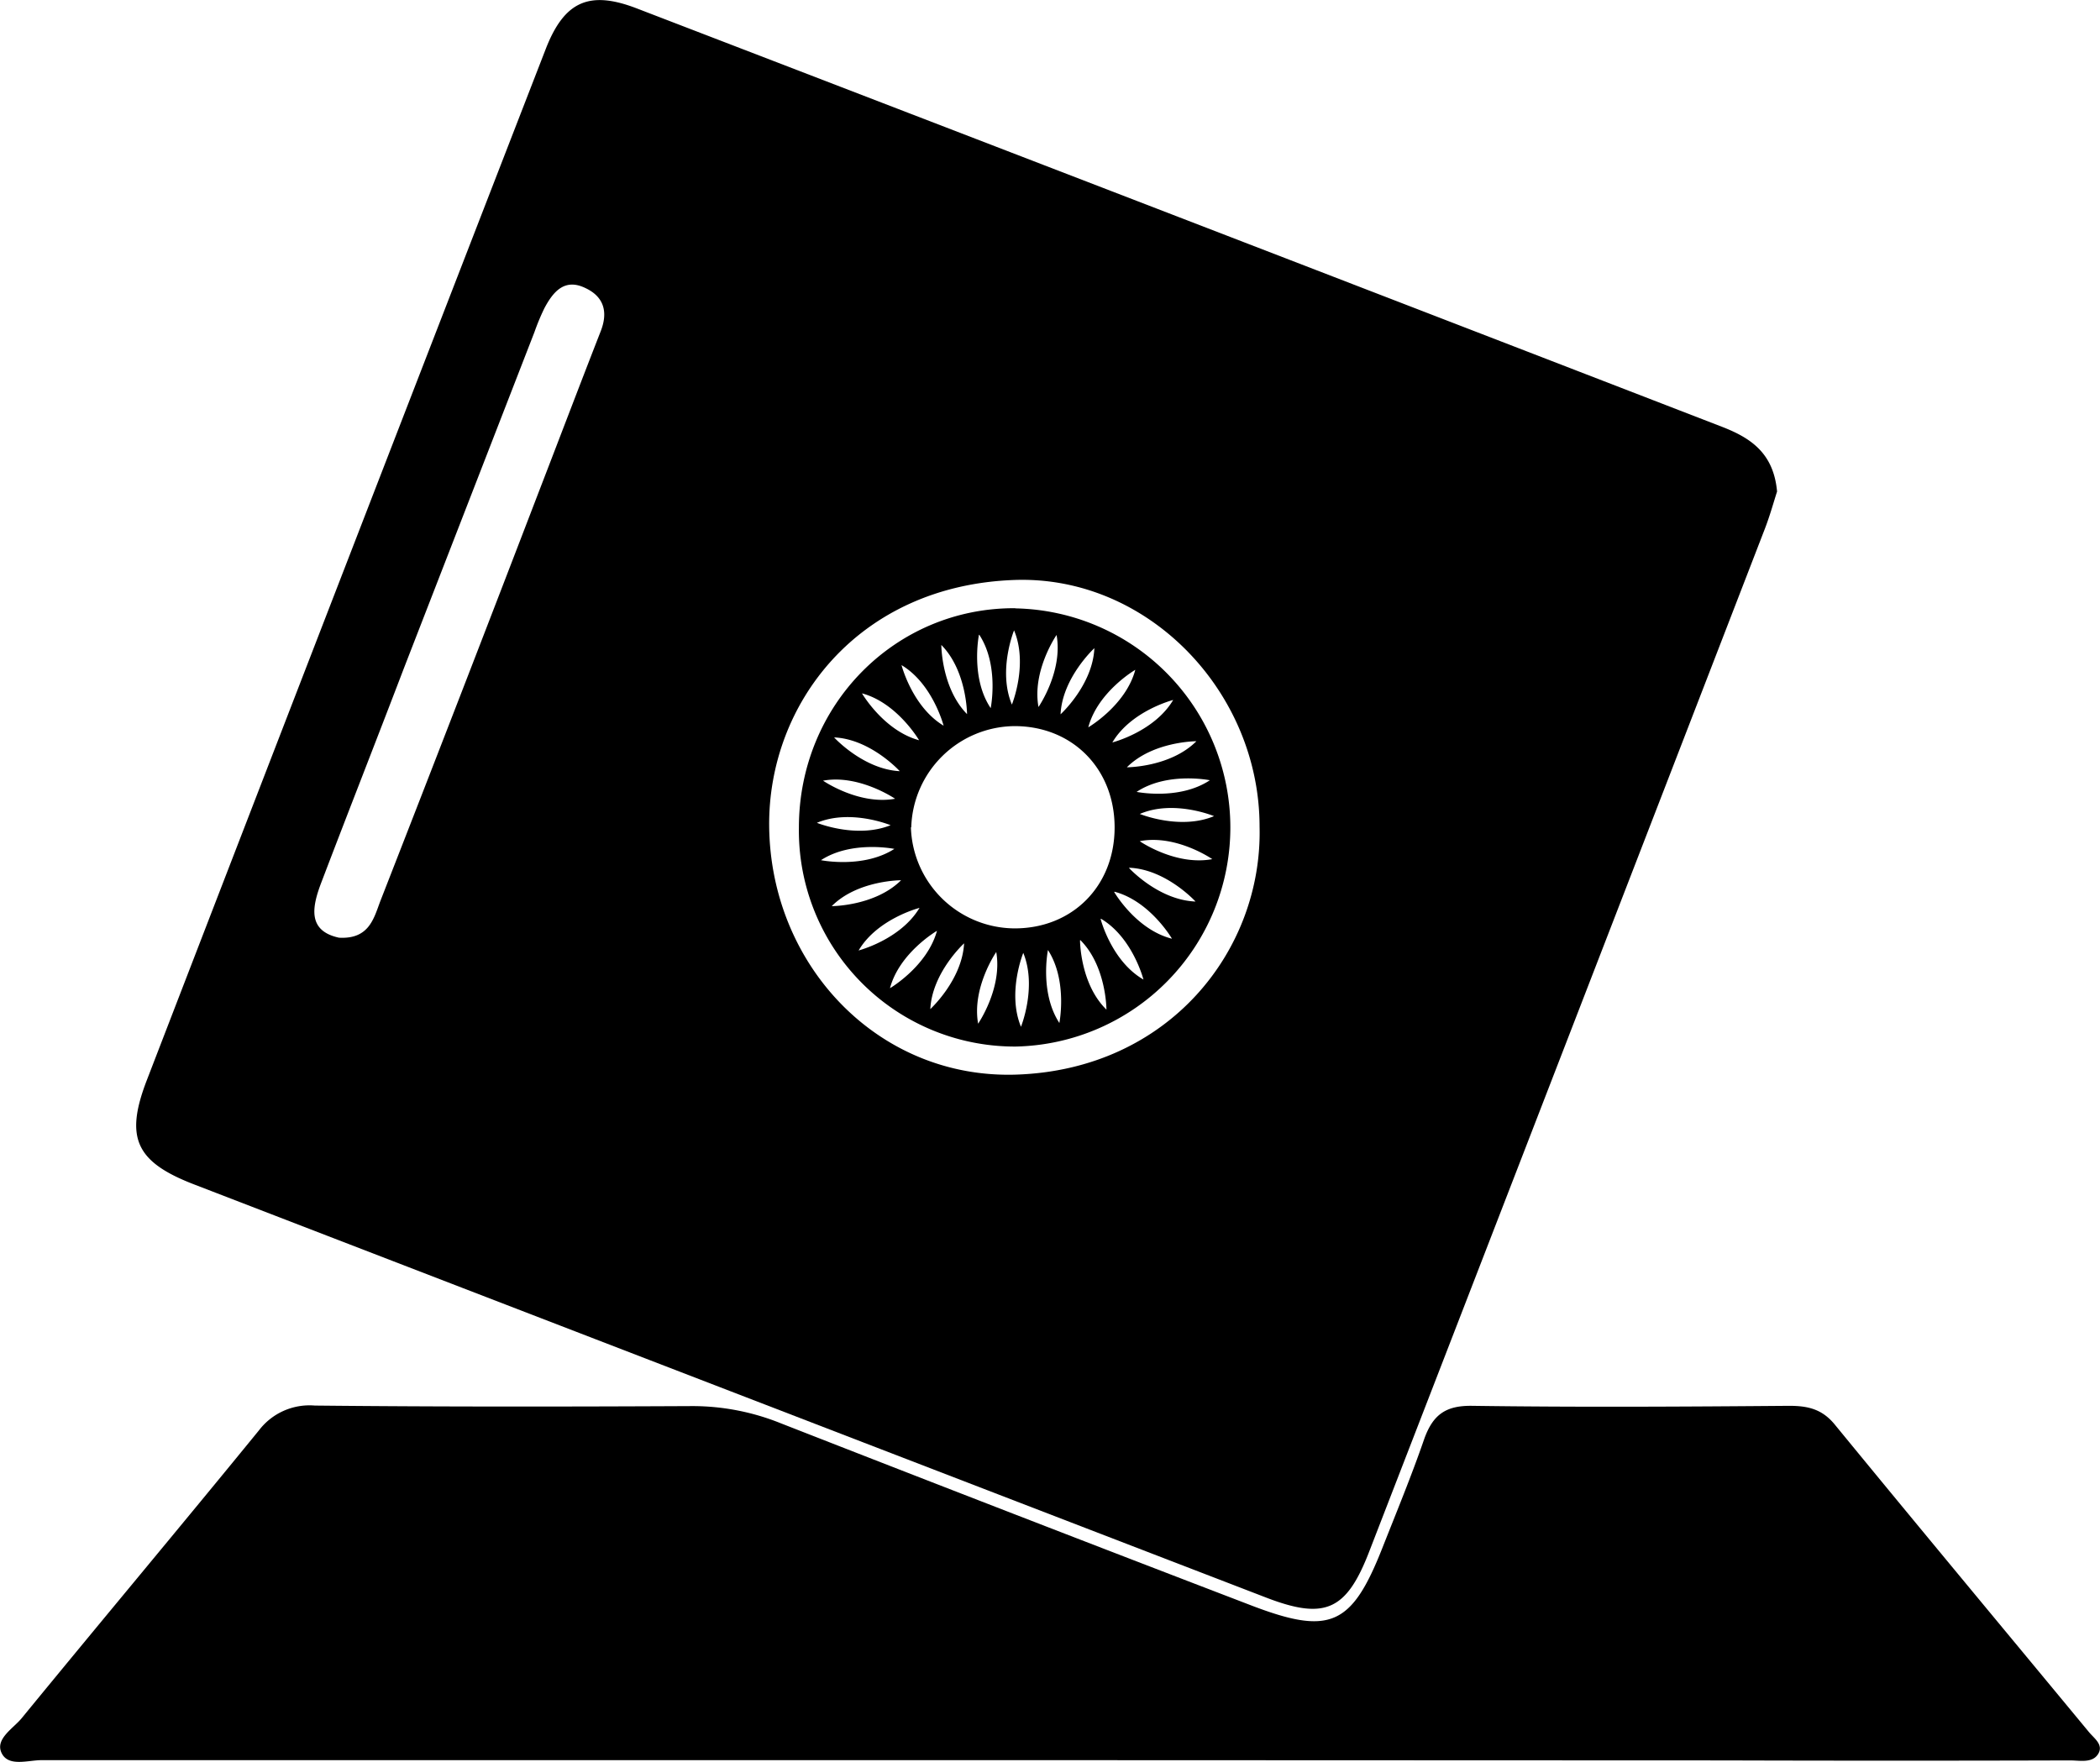 <svg xmlns="http://www.w3.org/2000/svg" viewBox="0 0 241.65 202.75"><title>FLA_tresorDisposal_KK_00_00</title><g id="Ebene_2" data-name="Ebene 2"><g id="Ebene_1-2" data-name="Ebene 1"><g id="FLA_tresorDisposal_KK_00_00"><path d="M204.49,56.57c-.36,1.11-.8,2.71-1.39,4.25q-22.75,58.89-45.55,117.77c-2.61,6.75-5.07,7.89-11.85,5.28Q84,160.11,22.29,136.3c-6.64-2.57-7.95-5.33-5.41-11.94Q39.77,65,62.79,5.66C64.94.11,67.84-1.15,73.36,1Q135.76,25,198.15,49.12C201.46,50.4,204.09,52.15,204.49,56.57ZM144.94,95.13c0-15.53-12.86-28.92-28.2-28.38-18,.63-28.36,14.27-28.23,28.33.15,16,12.52,29.11,28.41,28.6C134.5,123.11,145.3,109.36,144.94,95.13ZM39,107.92c3.42.2,4-2.15,4.73-4.12Q53,80.07,62.11,56.32c2.34-6.06,4.64-12.12,7-18.16.89-2.24.39-4-1.73-5-2.41-1.18-3.72.41-4.73,2.3a25.85,25.85,0,0,0-1.15,2.76l-15,38.63C43.37,85.05,40.14,93.26,37,101.5,35.91,104.34,35.33,107.12,39,107.92Z"/><path d="M120.26,202.58q-57.74,0-115.47,0c-1.58,0-3.81.8-4.6-.81s1.31-2.82,2.29-4c9.07-11.08,18.27-22.05,27.32-33.15a7.31,7.31,0,0,1,6.42-2.85c14.5.15,29,.13,43.49.06a27.21,27.21,0,0,1,10.19,2q27,10.56,54,20.91c9.13,3.51,11.63,2.4,15.17-6.58,1.65-4.18,3.37-8.34,4.83-12.58,1-2.76,2.46-3.82,5.49-3.78,12.16.17,24.32.1,36.49,0,2.13,0,3.77.36,5.23,2.13,9.71,11.85,19.51,23.62,29.27,35.42.6.73,1.72,1.46,1.05,2.53s-2.11.73-3.22.73q-20,.06-40,0Z"/><path d="M116.82,70C103,69.93,91.93,81.14,91.93,95.25a24.86,24.86,0,0,0,24.93,25.2,25.22,25.22,0,0,0,0-50.43ZM139.7,93.93c-3.91,1.64-8.54-.25-8.54-.25C135.07,92,139.7,93.93,139.7,93.93Zm-8.91-2.79c3.54-2.34,8.43-1.34,8.43-1.34C135.69,92.14,130.79,91.14,130.79,91.14Zm-1.12-2.83c3-3,8-3,8-3C134.67,88.31,129.67,88.31,129.67,88.31ZM135,80.56c-2.16,3.65-7,4.89-7,4.89C130.16,81.8,135,80.56,135,80.56Zm-4.36-3.47c-1.09,4.1-5.41,6.62-5.41,6.62C126.32,79.61,130.64,77.09,130.64,77.09Zm-4.71-2.49c-.19,4.24-3.89,7.61-3.89,7.61C122.24,78,125.93,74.6,125.93,74.6Zm-4.35-1.52c.76,4.18-2.08,8.29-2.08,8.29C118.74,77.2,121.58,73.08,121.58,73.08Zm-4.89-.53c1.64,3.91-.25,8.54-.25,8.54C114.8,77.18,116.69,72.55,116.69,72.55Zm-4,.51C115,76.6,114,81.5,114,81.5,111.65,78,112.65,73.06,112.65,73.06Zm-1.37,9.17c-3-3-3-8-3-8C111.28,77.23,111.28,82.23,111.28,82.23Zm-2.69,1.32c-3.65-2.16-4.89-7-4.89-7C107.35,78.71,108.59,83.55,108.59,83.55Zm-2.82,1.66c-4.1-1.08-6.62-5.41-6.62-5.41C103.25,80.89,105.77,85.21,105.77,85.21Zm-2.23,3.55c-4.23-.2-7.6-3.89-7.6-3.89C100.18,85.06,103.54,88.76,103.54,88.76ZM103,91.93c-4.17.76-8.29-2.08-8.29-2.08C98.84,89.09,103,91.93,103,91.93Zm-.41,3C98.64,96.59,94,94.7,94,94.7,97.92,93.06,102.55,95,102.55,95Zm.36,2.75C99.37,100,94.47,99,94.47,99,98,96.7,102.91,97.7,102.91,97.7Zm.76,3.61c-3,3-8,3-8,3C98.67,101.31,103.67,101.31,103.67,101.31Zm-4.9,8.09c2.16-3.65,7-4.89,7-4.89C103.61,108.16,98.77,109.4,98.77,109.4Zm3.6,4.36c1.09-4.1,5.41-6.61,5.41-6.61C106.69,111.25,102.37,113.76,102.37,113.76Zm4.64,2.43c.2-4.23,3.89-7.6,3.89-7.6C110.71,112.83,107,116.19,107,116.19Zm5.51,1.68c-.76-4.17,2.08-8.28,2.08-8.28C115.37,113.76,112.52,117.87,112.52,117.87Zm-7.7-22.64a12,12,0,0,1,11.89-11.64c6.65,0,11.51,4.91,11.51,11.66s-4.86,11.64-11.54,11.62A12,12,0,0,1,104.82,95.23Zm12.64,23c-1.64-3.92.25-8.54.25-8.54C119.36,113.61,117.46,118.24,117.46,118.24Zm4.43-.43c-2.34-3.54-1.34-8.44-1.34-8.44C122.89,112.91,121.89,117.81,121.89,117.81Zm2.39-9.58c3,3,3,8,3,8C124.28,113.23,124.28,108.23,124.28,108.23Zm2.37-2.46c3.65,2.16,4.89,7,4.89,7C127.89,110.61,126.65,105.77,126.65,105.77Zm1.56-3.11c4.1,1.09,6.61,5.41,6.61,5.41C130.72,107,128.21,102.66,128.21,102.66Zm1.71-2.76c4.24.19,7.61,3.89,7.61,3.89C133.29,103.59,129.92,99.9,129.92,99.9Zm1.25-3.07c4.18-.77,8.29,2.08,8.29,2.08C135.29,99.67,131.17,96.83,131.17,96.83Z"/></g></g></g></svg>